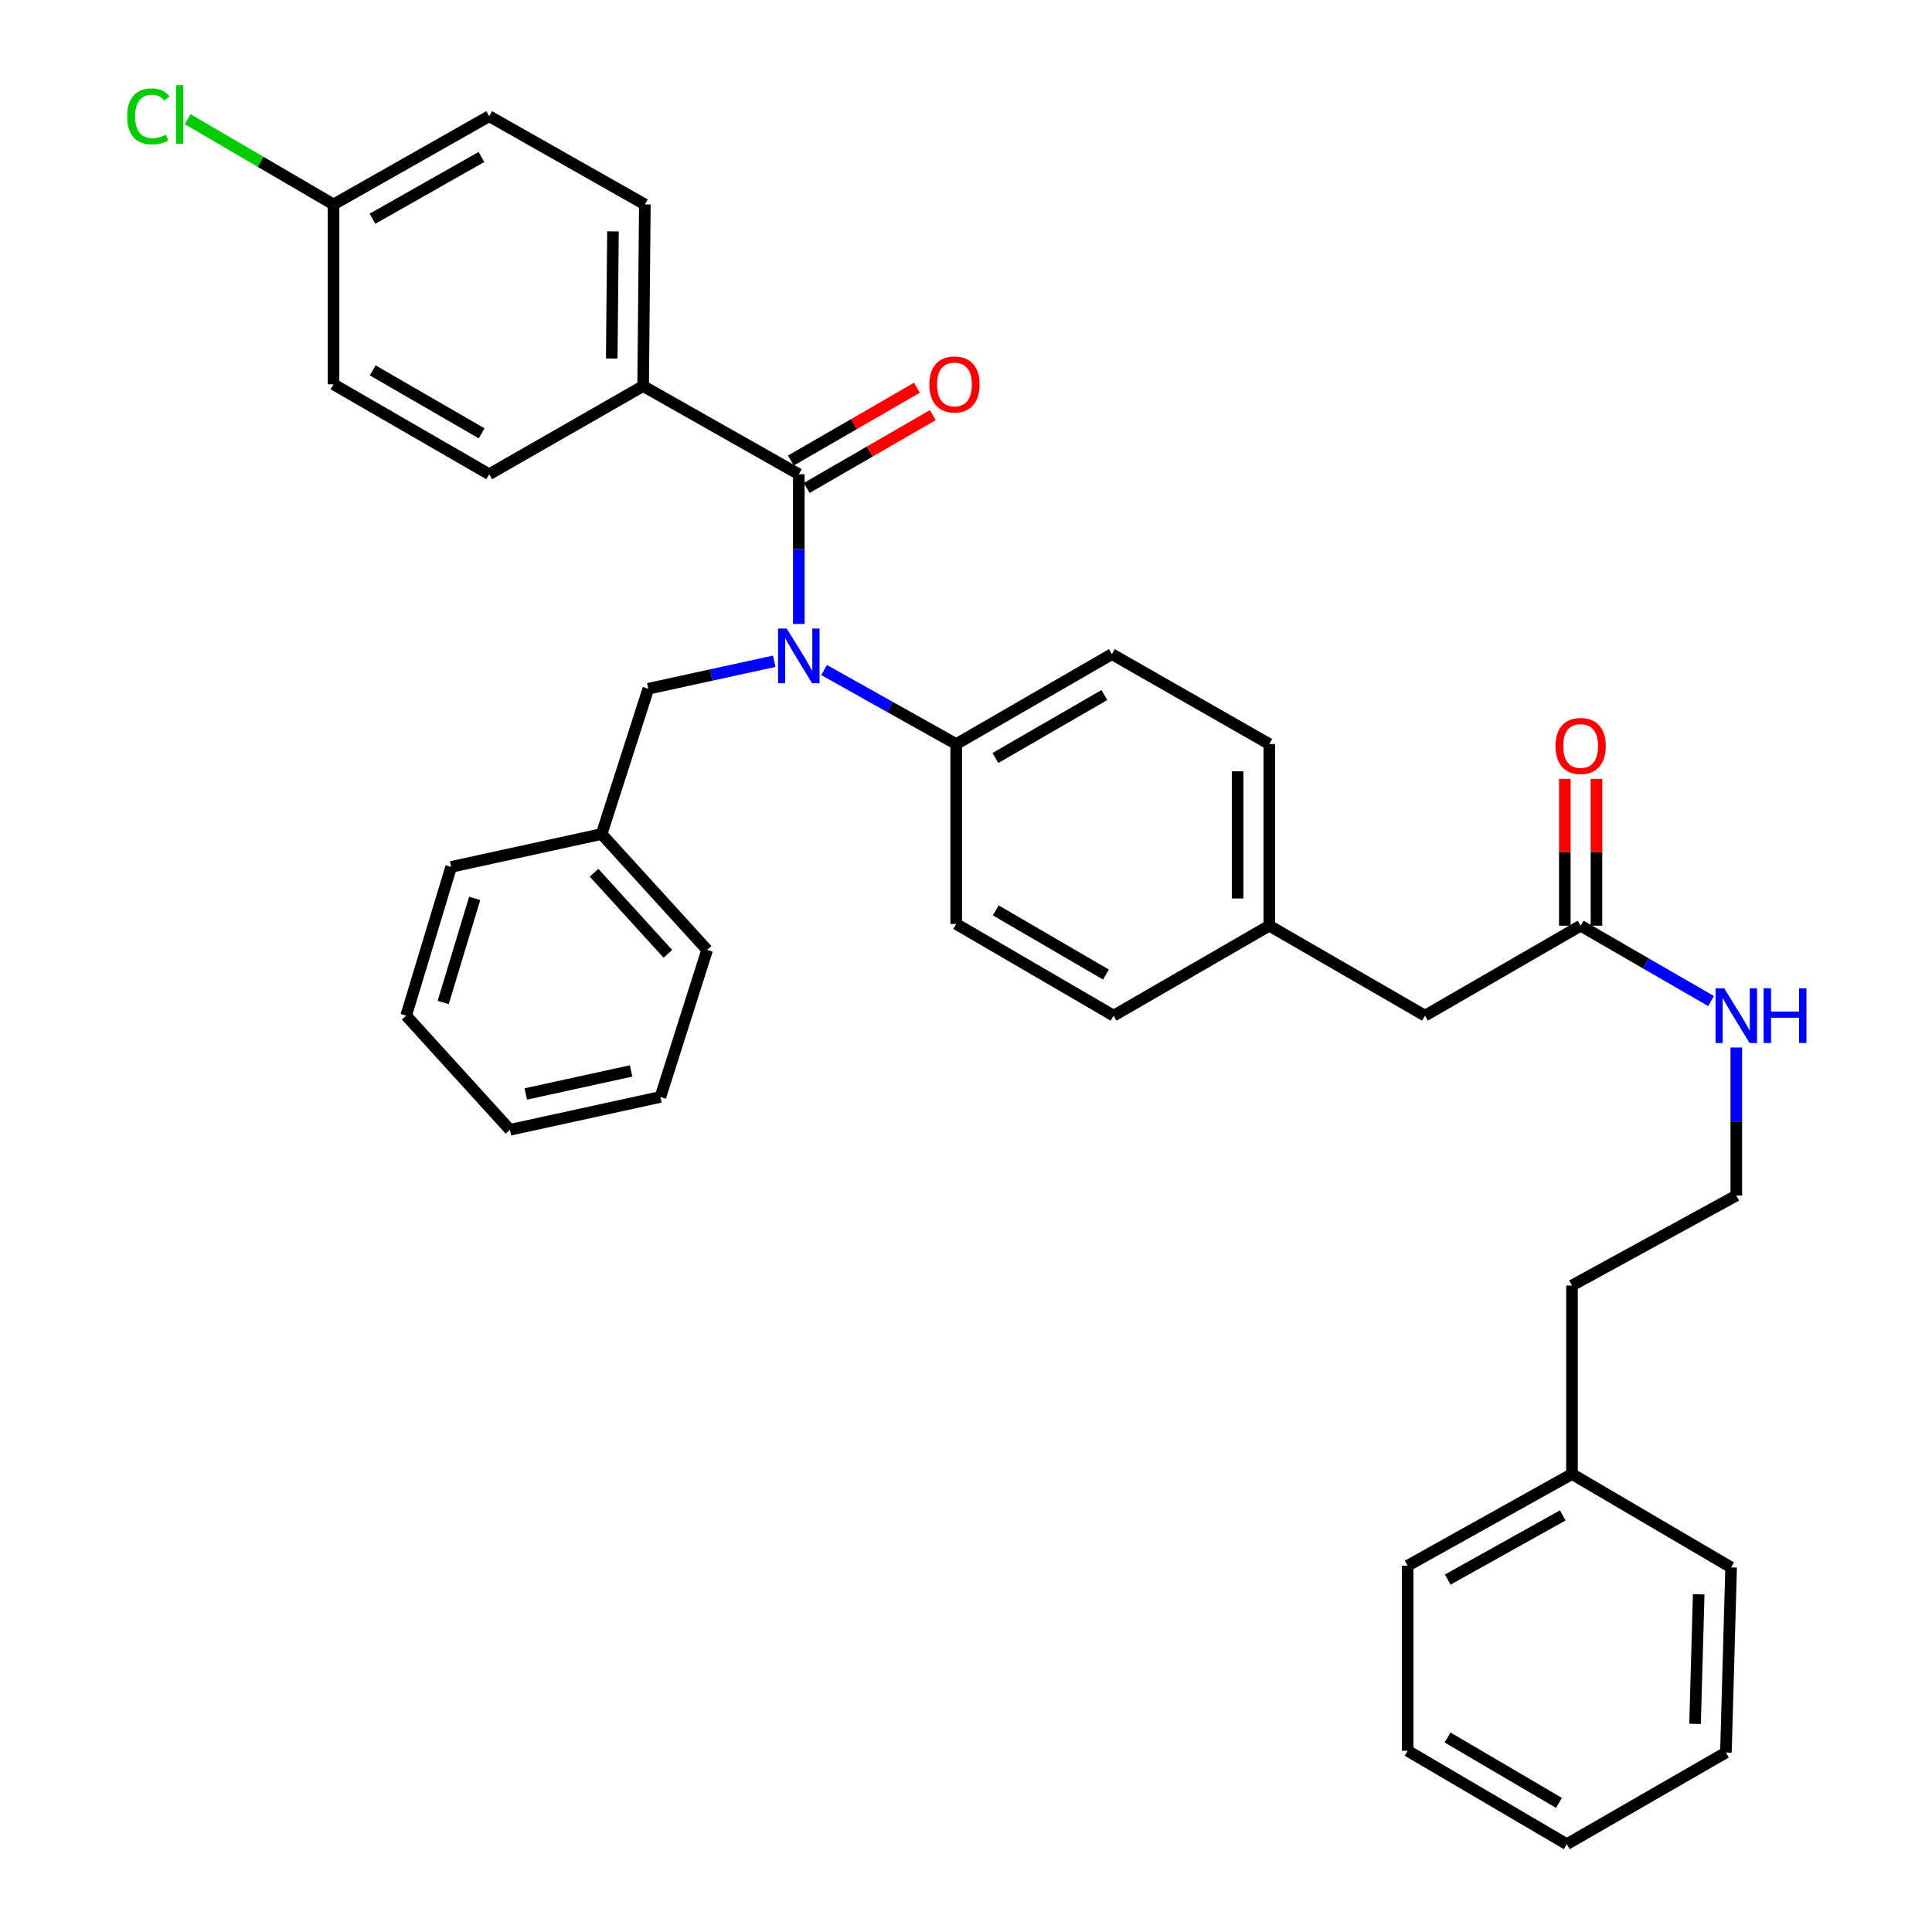 <?xml version='1.0' encoding='iso-8859-1'?>
<svg version='1.1' baseProfile='full'
              xmlns='http://www.w3.org/2000/svg'
                      xmlns:rdkit='http://www.rdkit.org/xml'
                      xmlns:xlink='http://www.w3.org/1999/xlink'
                  xml:space='preserve'
width='1000px' height='1000px' viewBox='0 0 1000 1000'>
<!-- END OF HEADER -->
<rect style='opacity:1.0;fill:#FFFFFF;stroke:none' width='1000' height='1000' x='0' y='0'> </rect>
<path class='bond-0' d='M 813.657,762.949 L 813.657,665.367' style='fill:none;fill-rule:evenodd;stroke:#000000;stroke-width:6px;stroke-linecap:butt;stroke-linejoin:miter;stroke-opacity:1' />
<path class='bond-1' d='M 813.657,762.949 L 728.607,810.402' style='fill:none;fill-rule:evenodd;stroke:#000000;stroke-width:6px;stroke-linecap:butt;stroke-linejoin:miter;stroke-opacity:1' />
<path class='bond-1' d='M 808.881,784.373 L 749.347,817.59' style='fill:none;fill-rule:evenodd;stroke:#000000;stroke-width:6px;stroke-linecap:butt;stroke-linejoin:miter;stroke-opacity:1' />
<path class='bond-2' d='M 813.657,762.949 L 896.022,811.294' style='fill:none;fill-rule:evenodd;stroke:#000000;stroke-width:6px;stroke-linecap:butt;stroke-linejoin:miter;stroke-opacity:1' />
<path class='bond-3' d='M 818.135,479.14 L 851.888,498.645' style='fill:none;fill-rule:evenodd;stroke:#000000;stroke-width:6px;stroke-linecap:butt;stroke-linejoin:miter;stroke-opacity:1' />
<path class='bond-3' d='M 851.888,498.645 L 885.64,518.15' style='fill:none;fill-rule:evenodd;stroke:#0000FF;stroke-width:6px;stroke-linecap:butt;stroke-linejoin:miter;stroke-opacity:1' />
<path class='bond-4' d='M 826.326,479.14 L 826.326,441.132' style='fill:none;fill-rule:evenodd;stroke:#000000;stroke-width:6px;stroke-linecap:butt;stroke-linejoin:miter;stroke-opacity:1' />
<path class='bond-4' d='M 826.326,441.132 L 826.326,403.123' style='fill:none;fill-rule:evenodd;stroke:#FF0000;stroke-width:6px;stroke-linecap:butt;stroke-linejoin:miter;stroke-opacity:1' />
<path class='bond-4' d='M 809.944,479.14 L 809.944,441.132' style='fill:none;fill-rule:evenodd;stroke:#000000;stroke-width:6px;stroke-linecap:butt;stroke-linejoin:miter;stroke-opacity:1' />
<path class='bond-4' d='M 809.944,441.132 L 809.944,403.123' style='fill:none;fill-rule:evenodd;stroke:#FF0000;stroke-width:6px;stroke-linecap:butt;stroke-linejoin:miter;stroke-opacity:1' />
<path class='bond-5' d='M 818.135,479.14 L 737.554,525.701' style='fill:none;fill-rule:evenodd;stroke:#000000;stroke-width:6px;stroke-linecap:butt;stroke-linejoin:miter;stroke-opacity:1' />
<path class='bond-6' d='M 898.707,542.189 L 898.707,580.497' style='fill:none;fill-rule:evenodd;stroke:#0000FF;stroke-width:6px;stroke-linecap:butt;stroke-linejoin:miter;stroke-opacity:1' />
<path class='bond-6' d='M 898.707,580.497 L 898.707,618.806' style='fill:none;fill-rule:evenodd;stroke:#000000;stroke-width:6px;stroke-linecap:butt;stroke-linejoin:miter;stroke-opacity:1' />
<path class='bond-7' d='M 898.707,618.806 L 813.657,665.367' style='fill:none;fill-rule:evenodd;stroke:#000000;stroke-width:6px;stroke-linecap:butt;stroke-linejoin:miter;stroke-opacity:1' />
<path class='bond-8' d='M 332.882,199.818 L 333.783,105.813' style='fill:none;fill-rule:evenodd;stroke:#000000;stroke-width:6px;stroke-linecap:butt;stroke-linejoin:miter;stroke-opacity:1' />
<path class='bond-8' d='M 316.636,185.56 L 317.267,119.756' style='fill:none;fill-rule:evenodd;stroke:#000000;stroke-width:6px;stroke-linecap:butt;stroke-linejoin:miter;stroke-opacity:1' />
<path class='bond-9' d='M 332.882,199.818 L 253.202,245.469' style='fill:none;fill-rule:evenodd;stroke:#000000;stroke-width:6px;stroke-linecap:butt;stroke-linejoin:miter;stroke-opacity:1' />
<path class='bond-10' d='M 332.882,199.818 L 413.463,245.469' style='fill:none;fill-rule:evenodd;stroke:#000000;stroke-width:6px;stroke-linecap:butt;stroke-linejoin:miter;stroke-opacity:1' />
<path class='bond-11' d='M 400.73,342.264 L 368.148,349.379' style='fill:none;fill-rule:evenodd;stroke:#0000FF;stroke-width:6px;stroke-linecap:butt;stroke-linejoin:miter;stroke-opacity:1' />
<path class='bond-11' d='M 368.148,349.379 L 335.567,356.494' style='fill:none;fill-rule:evenodd;stroke:#000000;stroke-width:6px;stroke-linecap:butt;stroke-linejoin:miter;stroke-opacity:1' />
<path class='bond-12' d='M 413.463,322.973 L 413.463,284.221' style='fill:none;fill-rule:evenodd;stroke:#0000FF;stroke-width:6px;stroke-linecap:butt;stroke-linejoin:miter;stroke-opacity:1' />
<path class='bond-12' d='M 413.463,284.221 L 413.463,245.469' style='fill:none;fill-rule:evenodd;stroke:#000000;stroke-width:6px;stroke-linecap:butt;stroke-linejoin:miter;stroke-opacity:1' />
<path class='bond-13' d='M 426.538,346.81 L 460.737,365.972' style='fill:none;fill-rule:evenodd;stroke:#0000FF;stroke-width:6px;stroke-linecap:butt;stroke-linejoin:miter;stroke-opacity:1' />
<path class='bond-13' d='M 460.737,365.972 L 494.936,385.135' style='fill:none;fill-rule:evenodd;stroke:#000000;stroke-width:6px;stroke-linecap:butt;stroke-linejoin:miter;stroke-opacity:1' />
<path class='bond-14' d='M 417.561,252.561 L 450.184,233.713' style='fill:none;fill-rule:evenodd;stroke:#000000;stroke-width:6px;stroke-linecap:butt;stroke-linejoin:miter;stroke-opacity:1' />
<path class='bond-14' d='M 450.184,233.713 L 482.807,214.864' style='fill:none;fill-rule:evenodd;stroke:#FF0000;stroke-width:6px;stroke-linecap:butt;stroke-linejoin:miter;stroke-opacity:1' />
<path class='bond-14' d='M 409.365,238.377 L 441.988,219.528' style='fill:none;fill-rule:evenodd;stroke:#000000;stroke-width:6px;stroke-linecap:butt;stroke-linejoin:miter;stroke-opacity:1' />
<path class='bond-14' d='M 441.988,219.528 L 474.611,200.68' style='fill:none;fill-rule:evenodd;stroke:#FF0000;stroke-width:6px;stroke-linecap:butt;stroke-linejoin:miter;stroke-opacity:1' />
<path class='bond-15' d='M 333.783,105.813 L 253.202,60.152' style='fill:none;fill-rule:evenodd;stroke:#000000;stroke-width:6px;stroke-linecap:butt;stroke-linejoin:miter;stroke-opacity:1' />
<path class='bond-16' d='M 253.202,245.469 L 172.63,198.917' style='fill:none;fill-rule:evenodd;stroke:#000000;stroke-width:6px;stroke-linecap:butt;stroke-linejoin:miter;stroke-opacity:1' />
<path class='bond-16' d='M 249.311,224.302 L 192.911,191.715' style='fill:none;fill-rule:evenodd;stroke:#000000;stroke-width:6px;stroke-linecap:butt;stroke-linejoin:miter;stroke-opacity:1' />
<path class='bond-17' d='M 311.394,431.696 L 366.01,491.681' style='fill:none;fill-rule:evenodd;stroke:#000000;stroke-width:6px;stroke-linecap:butt;stroke-linejoin:miter;stroke-opacity:1' />
<path class='bond-17' d='M 307.473,451.723 L 345.704,493.713' style='fill:none;fill-rule:evenodd;stroke:#000000;stroke-width:6px;stroke-linecap:butt;stroke-linejoin:miter;stroke-opacity:1' />
<path class='bond-18' d='M 311.394,431.696 L 233.507,448.706' style='fill:none;fill-rule:evenodd;stroke:#000000;stroke-width:6px;stroke-linecap:butt;stroke-linejoin:miter;stroke-opacity:1' />
<path class='bond-19' d='M 311.394,431.696 L 335.567,356.494' style='fill:none;fill-rule:evenodd;stroke:#000000;stroke-width:6px;stroke-linecap:butt;stroke-linejoin:miter;stroke-opacity:1' />
<path class='bond-20' d='M 366.01,491.681 L 341.837,567.776' style='fill:none;fill-rule:evenodd;stroke:#000000;stroke-width:6px;stroke-linecap:butt;stroke-linejoin:miter;stroke-opacity:1' />
<path class='bond-21' d='M 494.936,385.135 L 575.508,338.583' style='fill:none;fill-rule:evenodd;stroke:#000000;stroke-width:6px;stroke-linecap:butt;stroke-linejoin:miter;stroke-opacity:1' />
<path class='bond-21' d='M 515.218,392.337 L 571.618,359.75' style='fill:none;fill-rule:evenodd;stroke:#000000;stroke-width:6px;stroke-linecap:butt;stroke-linejoin:miter;stroke-opacity:1' />
<path class='bond-22' d='M 494.936,385.135 L 494.936,478.248' style='fill:none;fill-rule:evenodd;stroke:#000000;stroke-width:6px;stroke-linecap:butt;stroke-linejoin:miter;stroke-opacity:1' />
<path class='bond-23' d='M 575.508,338.583 L 656.982,385.135' style='fill:none;fill-rule:evenodd;stroke:#000000;stroke-width:6px;stroke-linecap:butt;stroke-linejoin:miter;stroke-opacity:1' />
<path class='bond-24' d='M 494.936,478.248 L 576.4,525.701' style='fill:none;fill-rule:evenodd;stroke:#000000;stroke-width:6px;stroke-linecap:butt;stroke-linejoin:miter;stroke-opacity:1' />
<path class='bond-24' d='M 515.402,471.211 L 572.426,504.428' style='fill:none;fill-rule:evenodd;stroke:#000000;stroke-width:6px;stroke-linecap:butt;stroke-linejoin:miter;stroke-opacity:1' />
<path class='bond-25' d='M 737.554,525.701 L 656.982,479.14' style='fill:none;fill-rule:evenodd;stroke:#000000;stroke-width:6px;stroke-linecap:butt;stroke-linejoin:miter;stroke-opacity:1' />
<path class='bond-26' d='M 656.982,479.14 L 576.4,525.701' style='fill:none;fill-rule:evenodd;stroke:#000000;stroke-width:6px;stroke-linecap:butt;stroke-linejoin:miter;stroke-opacity:1' />
<path class='bond-27' d='M 656.982,479.14 L 656.982,385.135' style='fill:none;fill-rule:evenodd;stroke:#000000;stroke-width:6px;stroke-linecap:butt;stroke-linejoin:miter;stroke-opacity:1' />
<path class='bond-27' d='M 640.6,465.039 L 640.6,399.236' style='fill:none;fill-rule:evenodd;stroke:#000000;stroke-width:6px;stroke-linecap:butt;stroke-linejoin:miter;stroke-opacity:1' />
<path class='bond-28' d='M 233.507,448.706 L 210.226,525.701' style='fill:none;fill-rule:evenodd;stroke:#000000;stroke-width:6px;stroke-linecap:butt;stroke-linejoin:miter;stroke-opacity:1' />
<path class='bond-28' d='M 245.696,464.997 L 229.399,518.893' style='fill:none;fill-rule:evenodd;stroke:#000000;stroke-width:6px;stroke-linecap:butt;stroke-linejoin:miter;stroke-opacity:1' />
<path class='bond-29' d='M 341.837,567.776 L 263.95,584.786' style='fill:none;fill-rule:evenodd;stroke:#000000;stroke-width:6px;stroke-linecap:butt;stroke-linejoin:miter;stroke-opacity:1' />
<path class='bond-29' d='M 326.659,554.322 L 272.138,566.229' style='fill:none;fill-rule:evenodd;stroke:#000000;stroke-width:6px;stroke-linecap:butt;stroke-linejoin:miter;stroke-opacity:1' />
<path class='bond-30' d='M 210.226,525.701 L 263.95,584.786' style='fill:none;fill-rule:evenodd;stroke:#000000;stroke-width:6px;stroke-linecap:butt;stroke-linejoin:miter;stroke-opacity:1' />
<path class='bond-31' d='M 172.63,105.813 L 172.63,198.917' style='fill:none;fill-rule:evenodd;stroke:#000000;stroke-width:6px;stroke-linecap:butt;stroke-linejoin:miter;stroke-opacity:1' />
<path class='bond-32' d='M 172.63,105.813 L 134.863,83.744' style='fill:none;fill-rule:evenodd;stroke:#000000;stroke-width:6px;stroke-linecap:butt;stroke-linejoin:miter;stroke-opacity:1' />
<path class='bond-32' d='M 134.863,83.744 L 97.097,61.675' style='fill:none;fill-rule:evenodd;stroke:#00CC00;stroke-width:6px;stroke-linecap:butt;stroke-linejoin:miter;stroke-opacity:1' />
<path class='bond-33' d='M 172.63,105.813 L 253.202,60.152' style='fill:none;fill-rule:evenodd;stroke:#000000;stroke-width:6px;stroke-linecap:butt;stroke-linejoin:miter;stroke-opacity:1' />
<path class='bond-33' d='M 192.792,113.216 L 249.193,81.254' style='fill:none;fill-rule:evenodd;stroke:#000000;stroke-width:6px;stroke-linecap:butt;stroke-linejoin:miter;stroke-opacity:1' />
<path class='bond-34' d='M 728.607,810.402 L 728.607,906.2' style='fill:none;fill-rule:evenodd;stroke:#000000;stroke-width:6px;stroke-linecap:butt;stroke-linejoin:miter;stroke-opacity:1' />
<path class='bond-35' d='M 896.022,811.294 L 893.337,907.092' style='fill:none;fill-rule:evenodd;stroke:#000000;stroke-width:6px;stroke-linecap:butt;stroke-linejoin:miter;stroke-opacity:1' />
<path class='bond-35' d='M 879.244,825.205 L 877.364,892.264' style='fill:none;fill-rule:evenodd;stroke:#000000;stroke-width:6px;stroke-linecap:butt;stroke-linejoin:miter;stroke-opacity:1' />
<path class='bond-36' d='M 728.607,906.2 L 810.972,954.545' style='fill:none;fill-rule:evenodd;stroke:#000000;stroke-width:6px;stroke-linecap:butt;stroke-linejoin:miter;stroke-opacity:1' />
<path class='bond-36' d='M 749.255,899.324 L 806.91,933.166' style='fill:none;fill-rule:evenodd;stroke:#000000;stroke-width:6px;stroke-linecap:butt;stroke-linejoin:miter;stroke-opacity:1' />
<path class='bond-37' d='M 893.337,907.092 L 810.972,954.545' style='fill:none;fill-rule:evenodd;stroke:#000000;stroke-width:6px;stroke-linecap:butt;stroke-linejoin:miter;stroke-opacity:1' />
<path  class='atom-2' d='M 892.447 511.541
L 901.727 526.541
Q 902.647 528.021, 904.127 530.701
Q 905.607 533.381, 905.687 533.541
L 905.687 511.541
L 909.447 511.541
L 909.447 539.861
L 905.567 539.861
L 895.607 523.461
Q 894.447 521.541, 893.207 519.341
Q 892.007 517.141, 891.647 516.461
L 891.647 539.861
L 887.967 539.861
L 887.967 511.541
L 892.447 511.541
' fill='#0000FF'/>
<path  class='atom-2' d='M 912.847 511.541
L 916.687 511.541
L 916.687 523.581
L 931.167 523.581
L 931.167 511.541
L 935.007 511.541
L 935.007 539.861
L 931.167 539.861
L 931.167 526.781
L 916.687 526.781
L 916.687 539.861
L 912.847 539.861
L 912.847 511.541
' fill='#0000FF'/>
<path  class='atom-3' d='M 805.135 386.116
Q 805.135 379.316, 808.495 375.516
Q 811.855 371.716, 818.135 371.716
Q 824.415 371.716, 827.775 375.516
Q 831.135 379.316, 831.135 386.116
Q 831.135 392.996, 827.735 396.916
Q 824.335 400.796, 818.135 400.796
Q 811.895 400.796, 808.495 396.916
Q 805.135 393.036, 805.135 386.116
M 818.135 397.596
Q 822.455 397.596, 824.775 394.716
Q 827.135 391.796, 827.135 386.116
Q 827.135 380.556, 824.775 377.756
Q 822.455 374.916, 818.135 374.916
Q 813.815 374.916, 811.455 377.716
Q 809.135 380.516, 809.135 386.116
Q 809.135 391.836, 811.455 394.716
Q 813.815 397.596, 818.135 397.596
' fill='#FF0000'/>
<path  class='atom-6' d='M 407.203 325.324
L 416.483 340.324
Q 417.403 341.804, 418.883 344.484
Q 420.363 347.164, 420.443 347.324
L 420.443 325.324
L 424.203 325.324
L 424.203 353.644
L 420.323 353.644
L 410.363 337.244
Q 409.203 335.324, 407.963 333.124
Q 406.763 330.924, 406.403 330.244
L 406.403 353.644
L 402.723 353.644
L 402.723 325.324
L 407.203 325.324
' fill='#0000FF'/>
<path  class='atom-8' d='M 481.035 198.997
Q 481.035 192.197, 484.395 188.397
Q 487.755 184.597, 494.035 184.597
Q 500.315 184.597, 503.675 188.397
Q 507.035 192.197, 507.035 198.997
Q 507.035 205.877, 503.635 209.797
Q 500.235 213.677, 494.035 213.677
Q 487.795 213.677, 484.395 209.797
Q 481.035 205.917, 481.035 198.997
M 494.035 210.477
Q 498.355 210.477, 500.675 207.597
Q 503.035 204.677, 503.035 198.997
Q 503.035 193.437, 500.675 190.637
Q 498.355 187.797, 494.035 187.797
Q 489.715 187.797, 487.355 190.597
Q 485.035 193.397, 485.035 198.997
Q 485.035 204.717, 487.355 207.597
Q 489.715 210.477, 494.035 210.477
' fill='#FF0000'/>
<path  class='atom-28' d='M 65.829 60.231
Q 65.829 53.191, 69.109 49.511
Q 72.43 45.791, 78.71 45.791
Q 84.549 45.791, 87.669 49.911
L 85.029 52.071
Q 82.749 49.071, 78.71 49.071
Q 74.43 49.071, 72.15 51.951
Q 69.909 54.791, 69.909 60.231
Q 69.909 65.831, 72.23 68.711
Q 74.59 71.591, 79.15 71.591
Q 82.269 71.591, 85.909 69.711
L 87.029 72.711
Q 85.549 73.671, 83.309 74.231
Q 81.07 74.791, 78.59 74.791
Q 72.43 74.791, 69.109 71.031
Q 65.829 67.271, 65.829 60.231
' fill='#00CC00'/>
<path  class='atom-28' d='M 91.109 44.071
L 94.79 44.071
L 94.79 74.431
L 91.109 74.431
L 91.109 44.071
' fill='#00CC00'/>
</svg>
